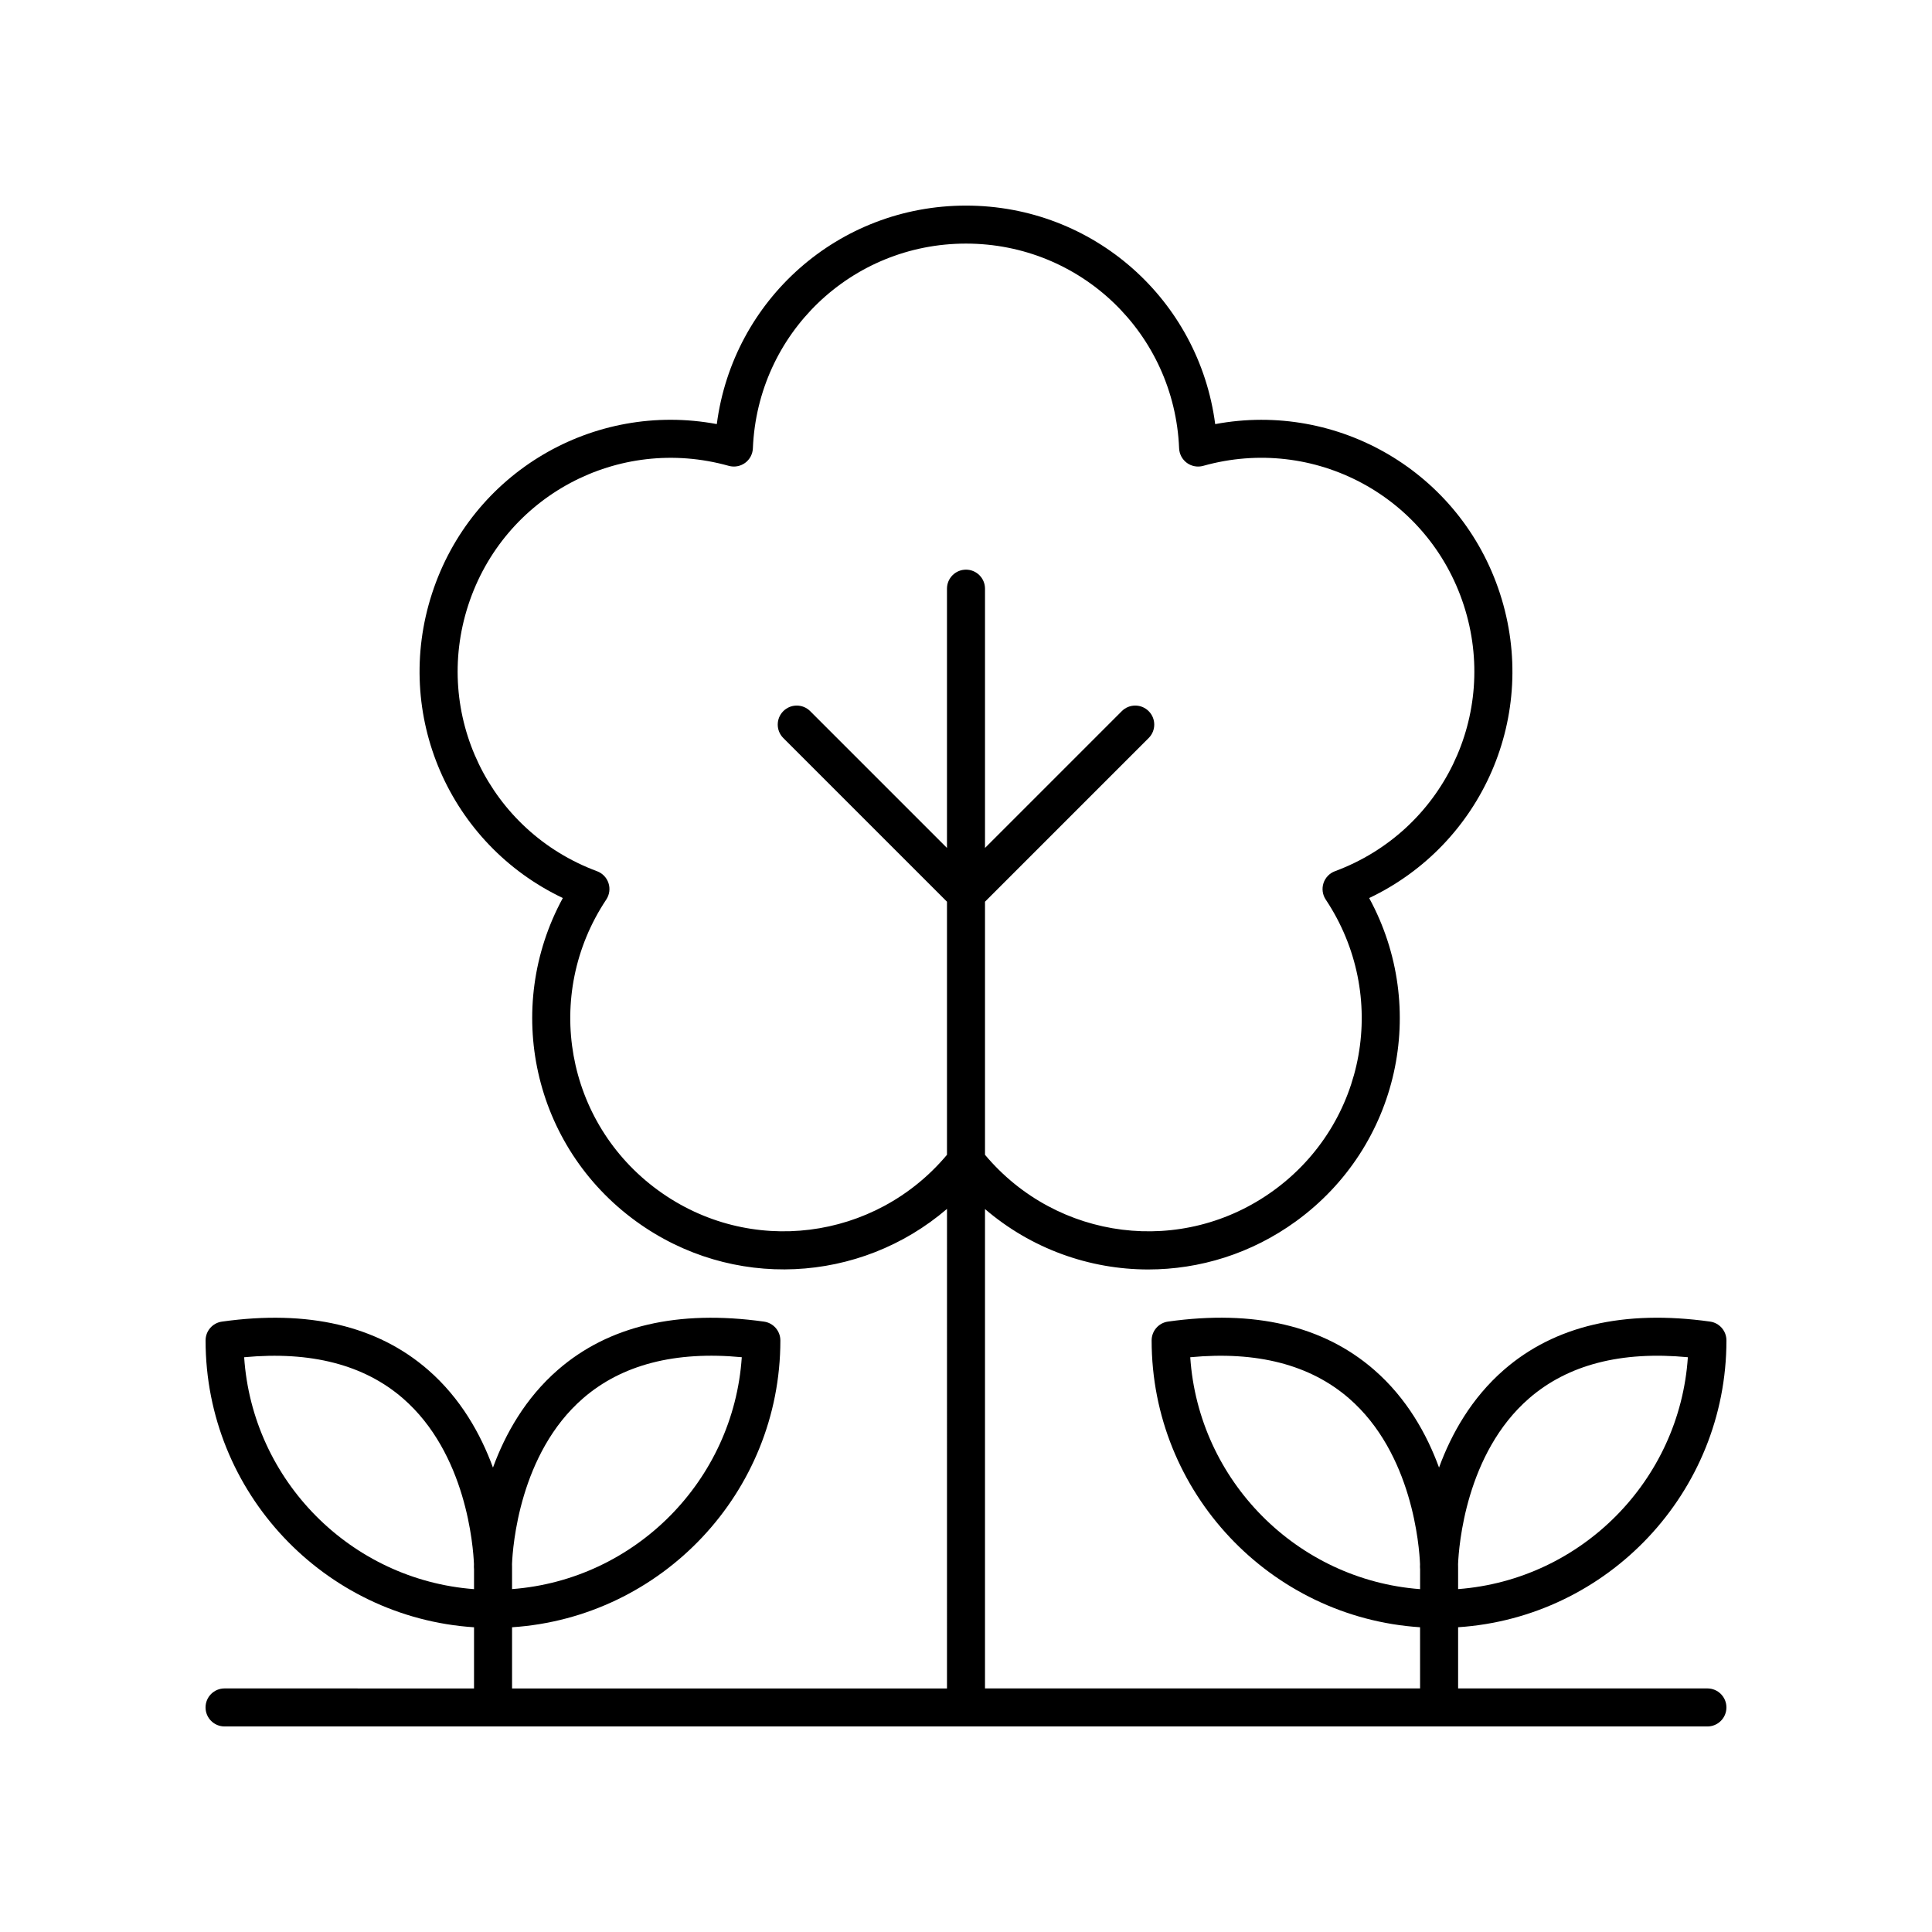 <?xml version="1.0" encoding="UTF-8"?>
<!-- The Best Svg Icon site in the world: iconSvg.co, Visit us! https://iconsvg.co -->
<svg fill="#000000" width="800px" height="800px" version="1.1" viewBox="144 144 512 512" xmlns="http://www.w3.org/2000/svg">
 <path d="m203.51 591.45c-2.785 0-5.039 2.254-5.039 5.039 0 2.781 2.254 5.039 5.039 5.039h392.97c2.785 0 5.039-2.254 5.039-5.039 0-2.781-2.254-5.039-5.039-5.039h-66.066v-16.215c39.648-2.609 71.109-35.707 71.109-76.012 0-2.512-1.852-4.641-4.336-4.988-22.828-3.203-41.172 1.094-54.602 12.762-8.688 7.559-13.992 17.078-17.227 25.922-3.238-8.844-8.535-18.367-17.23-25.922-13.438-11.676-31.797-15.973-54.598-12.762-2.484 0.348-4.336 2.477-4.336 4.988 0 40.32 31.473 73.422 71.137 76.016l0.004 16.211h-115.3v-127.04c12.281 10.535 27.695 16.012 43.273 16.012 13.59-0.004 27.301-4.168 39.148-12.773 27.352-19.875 35.262-56.5 19.387-85.656 29.984-14.254 45.117-48.535 34.668-80.691-10.449-32.164-42.902-51.012-75.473-44.906-4.301-32.93-32.23-57.91-66.043-57.91-33.809 0-61.742 24.984-66.035 57.902-32.625-6.102-65.023 12.746-75.473 44.906-10.449 32.156 4.684 66.441 34.668 80.691-15.875 29.156-7.965 65.781 19.387 85.656 25.426 18.473 59.418 16.473 82.422-3.273l-0.004 127.09h-115.26v-16.215c39.645-2.613 71.105-35.707 71.105-76.012 0-2.512-1.852-4.641-4.336-4.988-22.809-3.203-41.164 1.094-54.598 12.762-8.695 7.559-13.992 17.078-17.23 25.922-3.234-8.844-8.535-18.367-17.227-25.922-13.43-11.672-31.789-15.969-54.602-12.762-2.484 0.348-4.332 2.477-4.332 4.988 0 40.32 31.477 73.422 71.145 76.016l-0.004 16.211zm345.74-76.895c10.273-8.898 24.387-12.555 42.051-10.875-2.188 32.703-28.266 58.973-60.887 61.449v-5.856c0-0.098 0-0.355-0.012-0.758 0.191-4.648 2.004-29.359 18.848-43.961zm-89.824-10.871c17.656-1.676 31.773 1.977 42.047 10.875 16.852 14.602 18.656 39.316 18.848 43.961-0.016 0.406-0.016 0.664-0.016 0.762 0 0.199 0.012 0.398 0.035 0.594v5.266c-32.629-2.469-58.723-28.746-60.914-61.457zm-140.96-44.195c-24.609-17.879-30.672-51.742-13.805-77.09 0.855-1.285 1.078-2.887 0.602-4.348-0.477-1.465-1.594-2.629-3.039-3.168-28.547-10.59-43.547-41.547-34.145-70.48 9.402-28.934 39.738-45.16 69.051-36.949 1.484 0.414 3.074 0.129 4.32-0.773 1.246-0.906 2.008-2.328 2.07-3.871 1.25-30.422 26.059-54.254 56.477-54.254 30.422 0 55.227 23.832 56.48 54.254 0.062 1.539 0.828 2.965 2.07 3.871 1.25 0.902 2.832 1.191 4.32 0.773 29.332-8.23 59.656 8.016 69.051 36.949 9.402 28.934-5.598 59.891-34.145 70.48-1.445 0.535-2.562 1.703-3.039 3.168-0.477 1.465-0.254 3.066 0.602 4.348 16.867 25.348 10.805 59.211-13.805 77.09-24.16 17.559-57.41 13.297-76.496-9.453v-67.074l43.375-43.375c1.969-1.969 1.969-5.156 0-7.125s-5.156-1.969-7.125 0l-36.25 36.25v-68.707c0-2.781-2.254-5.039-5.039-5.039-2.785 0-5.039 2.254-5.039 5.039v68.707l-36.25-36.25c-1.969-1.969-5.156-1.969-7.125 0s-1.969 5.156 0 7.125l43.375 43.375v67.074c-19.086 22.75-52.336 27.008-76.492 9.453zm-19.934 55.066c10.273-8.898 24.398-12.559 42.047-10.875-2.188 32.699-28.266 58.973-60.879 61.449v-5.856c0-0.098 0-0.355-0.012-0.758 0.188-4.652 2-29.359 18.844-43.961zm-89.828-10.871c17.668-1.656 31.777 1.977 42.051 10.875 16.852 14.602 18.656 39.316 18.848 43.961-0.016 0.406-0.016 0.664-0.016 0.762 0 0.199 0.012 0.398 0.035 0.594v5.266c-32.633-2.469-58.73-28.742-60.918-61.457z"/>
</svg>